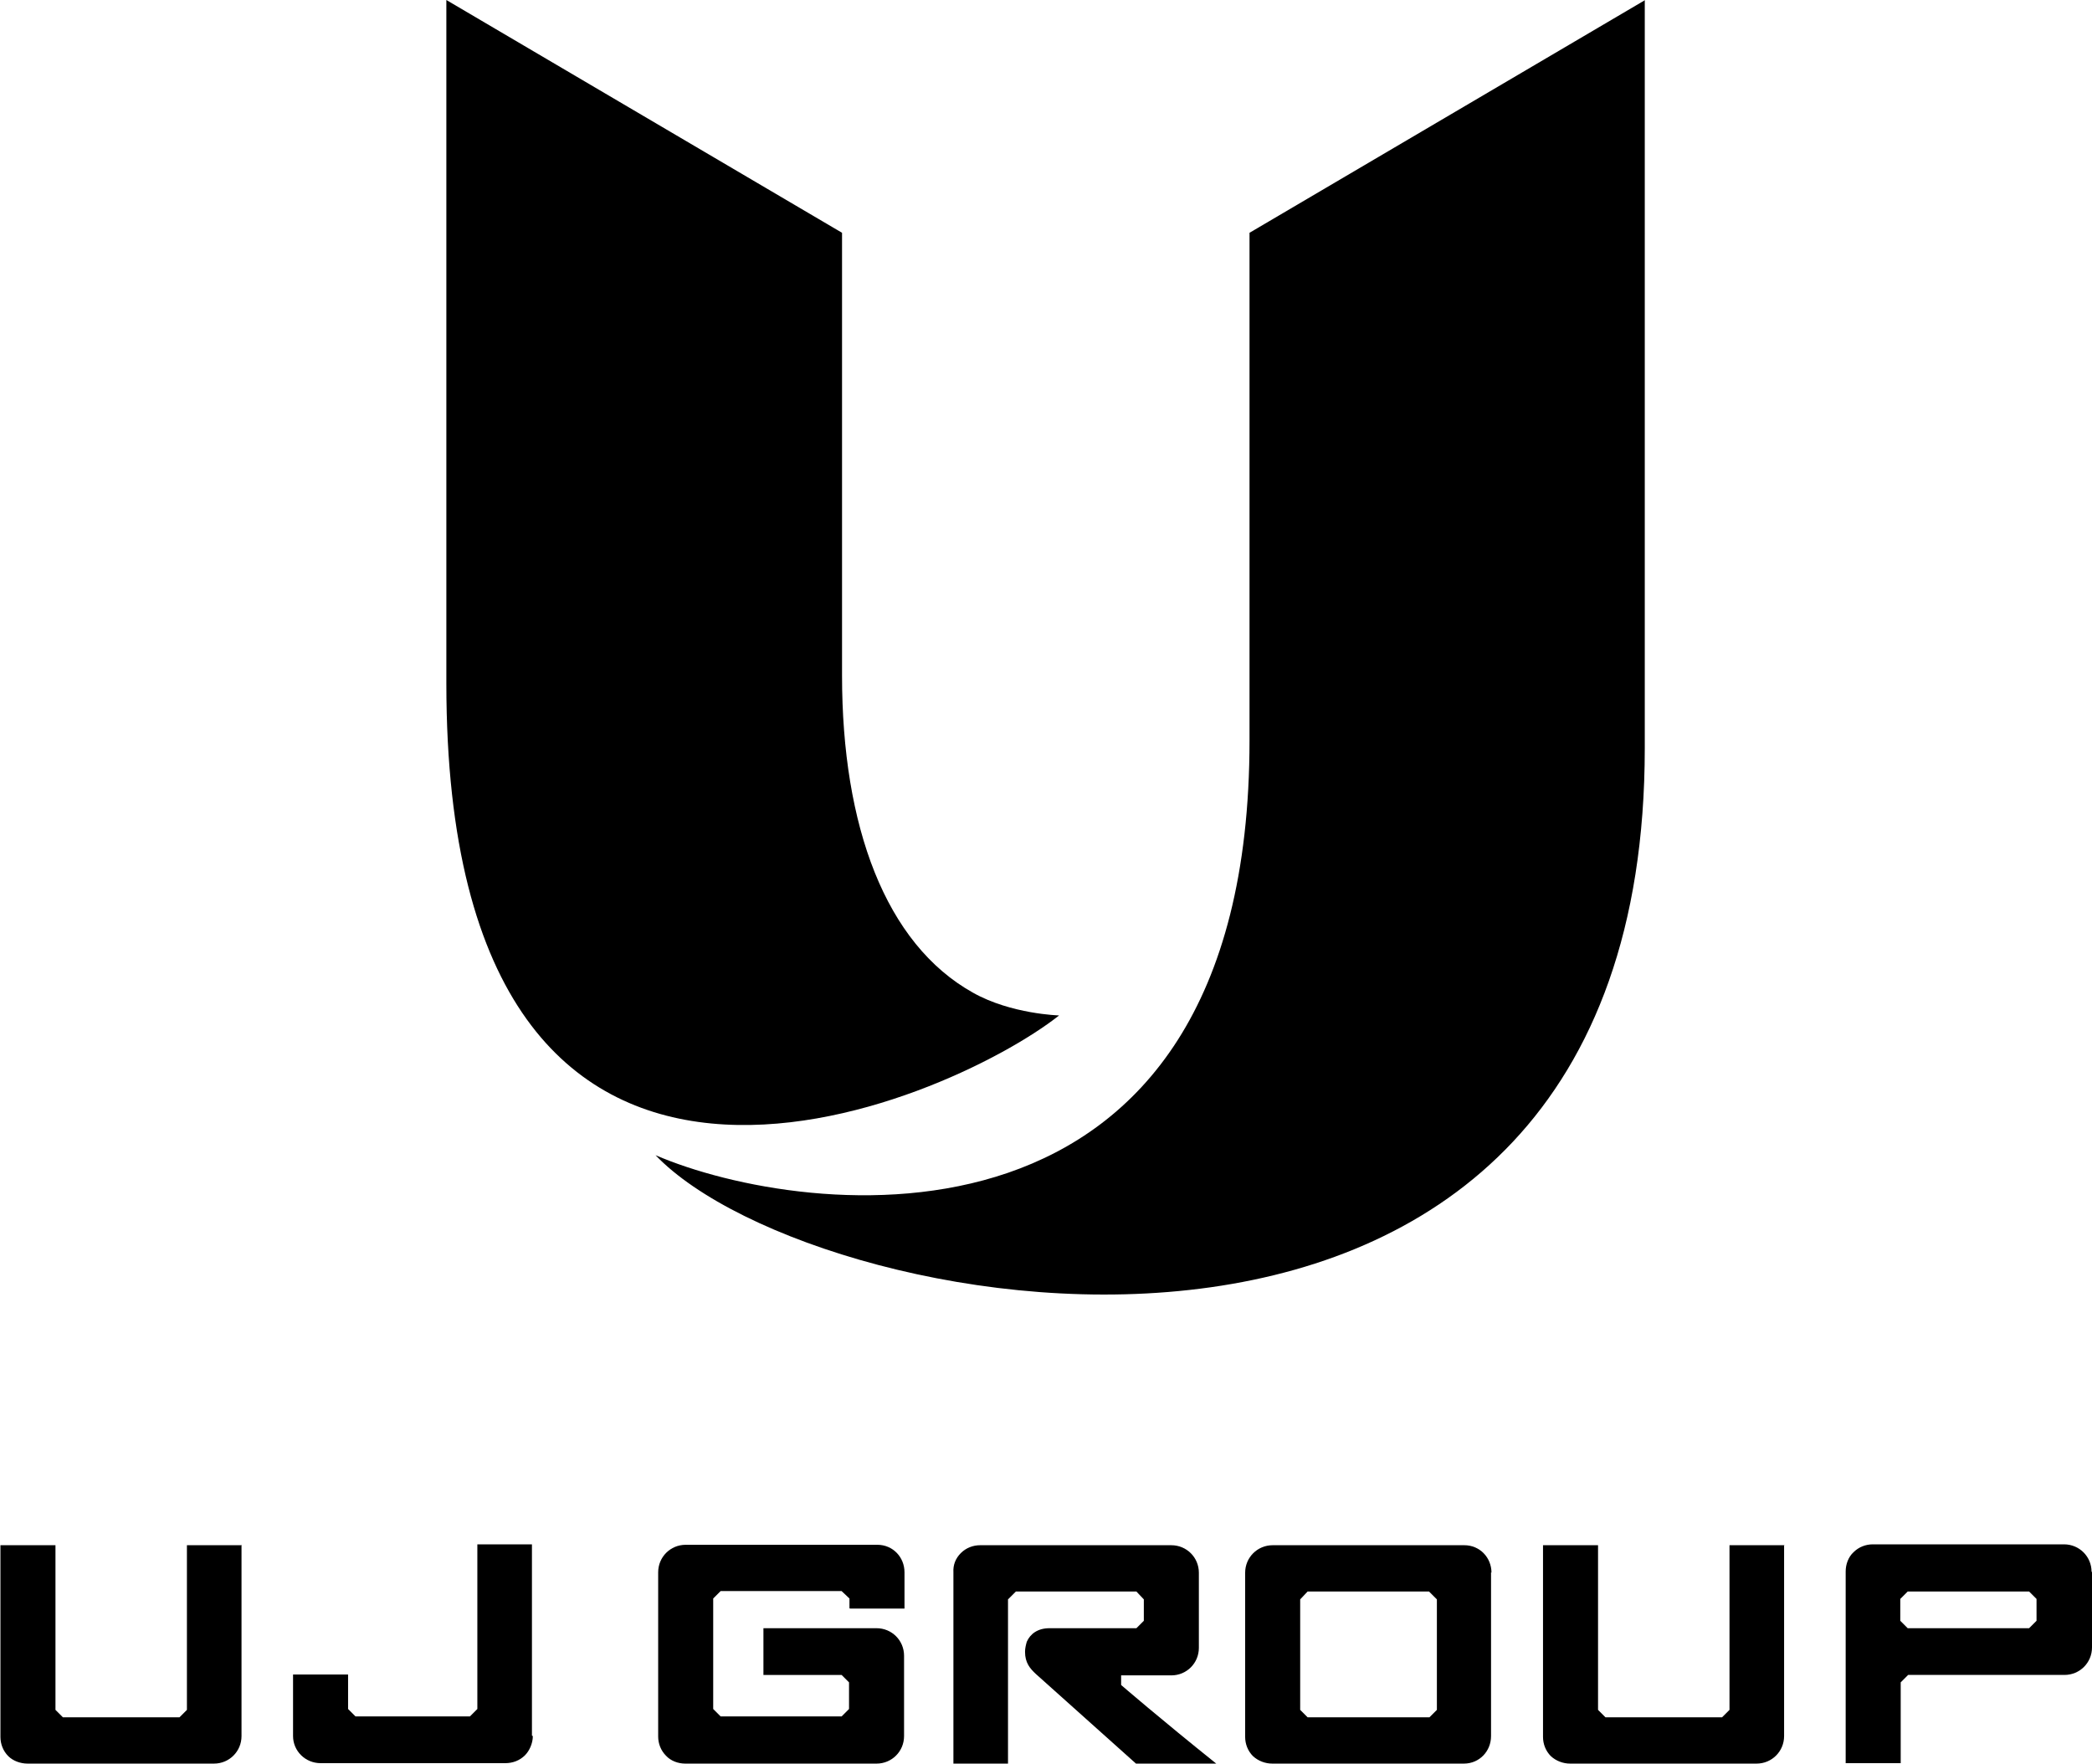 <?xml version="1.0" encoding="UTF-8"?>
<svg id="_レイヤー_2" data-name="レイヤー 2" xmlns="http://www.w3.org/2000/svg" viewBox="0 0 47.9 40.38">
  <g id="_レイヤー_1-2" data-name="レイヤー 1">
    <g>
      <path d="M5.53,35.37v4.38c0,.35-.28.63-.63.63H.63c-.16,0-.33-.06-.44-.17-.12-.12-.18-.28-.18-.44v-4.39h1.26v3.77l.17.17h2.67l.17-.17v-3.77h1.26Z"/>
      <path d="M12.2,39.75c0,.17-.08.34-.18.44-.12.12-.28.18-.45.18h-4.23c-.35,0-.63-.28-.63-.62v-1.41h1.26v.79l.17.17h2.62l.17-.17v-3.77s1.25,0,1.25,0v4.38Z"/>
      <path d="M19.45,36.82v-.22l-.18-.17h-2.77l-.17.17v2.53l.17.17h2.77l.17-.17v-.61l-.17-.17h-1.79v-1.07h2.59c.35,0,.63.28.63.63v1.84c0,.35-.28.63-.63.63h-4.38c-.16,0-.33-.06-.44-.18-.12-.12-.18-.28-.18-.44v-3.76c0-.35.28-.63.63-.63h4.39c.35,0,.62.28.62.63v.83h-1.25Z"/>
      <path d="M27.87,40.38h-1.86l-2.29-2.05c-.14-.13-.25-.26-.25-.51,0-.08.02-.16.04-.23.08-.18.25-.31.52-.31h1.99l.17-.17v-.49l-.17-.18h-2.76l-.18.18v3.76h-1.25v-4.38c-.01-.17.05-.32.17-.44.12-.12.28-.18.44-.18h4.38c.35,0,.63.28.63.63v1.72c0,.35-.28.63-.63.63h-1.15v.22s.88.76,2.19,1.81"/>
      <path d="M34.14,36v3.75c0,.35-.27.63-.62.63h-4.39c-.16,0-.32-.06-.44-.17-.12-.12-.18-.28-.18-.44v-3.76c0-.35.28-.63.63-.63h4.39c.35,0,.62.28.62.63M29.94,39.32h2.79l.17-.17v-2.53l-.18-.18h-2.78l-.17.18v2.53l.17.17Z"/>
      <path d="M40.85,35.37v4.38c0,.35-.28.63-.63.63h-4.27c-.16,0-.32-.06-.44-.17-.12-.12-.18-.28-.18-.44v-4.39h1.26v3.77l.17.17h2.67l.17-.17v-3.77h1.26Z"/>
      <path d="M47.9,35.99v1.73c0,.35-.28.63-.63.63h-3.58l-.17.17v1.85h-1.26v-4.39c0-.16.06-.33.18-.44.12-.12.28-.18.44-.18h4.38c.35,0,.63.28.63.63M46.46,37.28l.17-.17v-.5l-.17-.17h-2.78l-.17.17v.5l.17.17h2.78Z"/>
      <path d="M10.22,0l9.06,5.33v10.14c0,3.44.99,6.14,3,7.26.87.49,1.97.52,1.97.52-2.53,2-14.03,7.13-14.03-7.6V0Z"/>
      <path d="M37.67,0l-9.06,5.33v11.62c0,12.28-10.21,10.96-13.6,9.5,3.7,3.87,22.65,7.3,22.65-9.32V0Z"/>
    </g>
  </g>
</svg>
